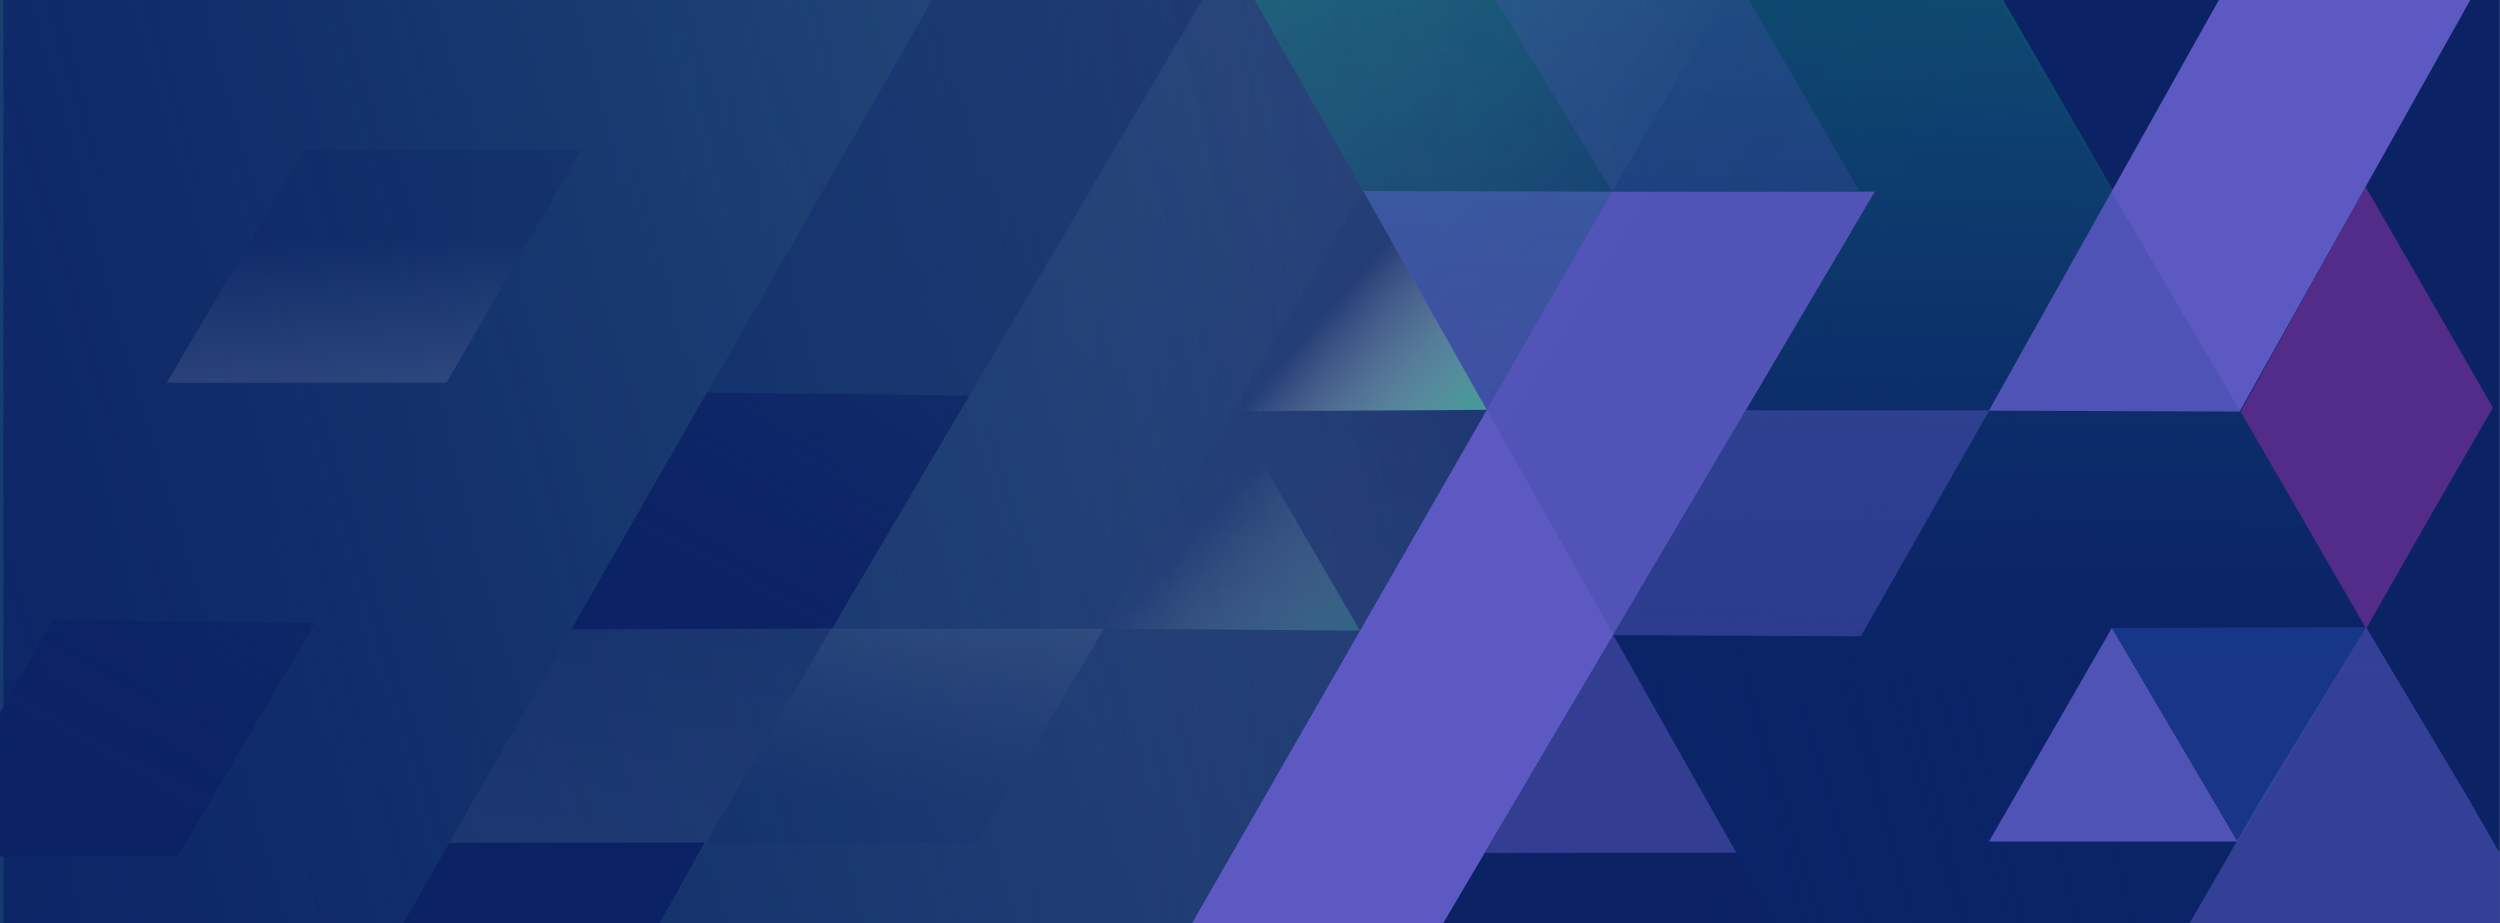 <?xml version="1.0" encoding="UTF-8"?> <svg xmlns="http://www.w3.org/2000/svg" xmlns:xlink="http://www.w3.org/1999/xlink" viewBox="0 0 1650 609.21"><defs><style>.cls-1{fill:none;}.cls-2{isolation:isolate;}.cls-3{clip-path:url(#clip-path);}.cls-10,.cls-4{fill:#0b2265;}.cls-19,.cls-20,.cls-4{mix-blend-mode:color;}.cls-12,.cls-5{opacity:0.6;}.cls-12,.cls-14,.cls-15,.cls-22,.cls-24,.cls-5,.cls-8{mix-blend-mode:overlay;}.cls-5{fill:url(#linear-gradient);}.cls-10,.cls-11,.cls-13,.cls-16,.cls-17,.cls-18,.cls-21,.cls-6,.cls-7{mix-blend-mode:multiply;}.cls-6{fill:url(#linear-gradient-2);}.cls-7{fill:url(#linear-gradient-3);}.cls-12,.cls-14,.cls-15,.cls-8{fill:#5c5ac2;}.cls-11,.cls-14,.cls-9{opacity:0.5;}.cls-9{mix-blend-mode:hard-light;fill:url(#linear-gradient-4);}.cls-10,.cls-13,.cls-16{opacity:0.3;}.cls-11{fill:#9d36b0;}.cls-13{fill:#3c67e6;}.cls-15,.cls-18{opacity:0.25;}.cls-16{fill:url(#linear-gradient-5);}.cls-17{opacity:0.09;fill:url(#linear-gradient-6);}.cls-18{fill:url(#linear-gradient-7);}.cls-19{fill:url(#linear-gradient-8);}.cls-20{fill:url(#linear-gradient-9);}.cls-21{opacity:0.2;fill:url(#linear-gradient-10);}.cls-22{opacity:0.4;fill:url(#linear-gradient-11);}.cls-23{opacity:0.15;mix-blend-mode:exclusion;fill:url(#linear-gradient-12);}.cls-24{fill:url(#linear-gradient-13);}</style><clipPath id="clip-path"><rect class="cls-1" y="-1.83" width="1649.93" height="611.04"></rect></clipPath><linearGradient id="linear-gradient" y1="309.38" x2="1146.19" y2="309.38" gradientUnits="userSpaceOnUse"><stop offset="0.15" stop-color="#5ac4ad"></stop><stop offset="0.26" stop-color="#5ec5af" stop-opacity="0.98"></stop><stop offset="0.38" stop-color="#69c9b5" stop-opacity="0.91"></stop><stop offset="0.51" stop-color="#7cd0be" stop-opacity="0.79"></stop><stop offset="0.64" stop-color="#97dacb" stop-opacity="0.63"></stop><stop offset="0.78" stop-color="#b8e6dc" stop-opacity="0.43"></stop><stop offset="0.91" stop-color="#e1f4f0" stop-opacity="0.18"></stop><stop offset="1" stop-color="#fff" stop-opacity="0"></stop></linearGradient><linearGradient id="linear-gradient-2" x1="-410" y1="623.12" x2="2238.04" y2="-8.64" gradientTransform="translate(1170.01 -523.41) rotate(90)" gradientUnits="userSpaceOnUse"><stop offset="0" stop-color="#0b2265"></stop><stop offset="0.66" stop-color="#0b2265" stop-opacity="0"></stop></linearGradient><linearGradient id="linear-gradient-3" x1="-217.97" y1="643.39" x2="1879.12" y2="16.28" gradientTransform="translate(1166.77 -512.53) rotate(90)" gradientUnits="userSpaceOnUse"><stop offset="0" stop-color="#0b2265"></stop><stop offset="0.69" stop-color="#0b2265" stop-opacity="0"></stop><stop offset="1" stop-color="#fff" stop-opacity="0"></stop></linearGradient><linearGradient id="linear-gradient-4" x1="1244.16" y1="478.86" x2="1254.21" y2="-292.45" gradientUnits="userSpaceOnUse"><stop offset="0" stop-color="#0b2265" stop-opacity="0"></stop><stop offset="0.18" stop-color="#0e496f" stop-opacity="0.3"></stop><stop offset="0.36" stop-color="#106b78" stop-opacity="0.55"></stop><stop offset="0.54" stop-color="#12847e" stop-opacity="0.75"></stop><stop offset="0.71" stop-color="#139783" stop-opacity="0.89"></stop><stop offset="0.86" stop-color="#14a286" stop-opacity="0.97"></stop><stop offset="1" stop-color="#14a687"></stop></linearGradient><linearGradient id="linear-gradient-5" x1="10165.35" y1="-797.86" x2="7639.97" y2="-1223.55" gradientTransform="translate(1453.73 9754.77) rotate(-90)" gradientUnits="userSpaceOnUse"><stop offset="0.28" stop-color="#0b2265"></stop><stop offset="0.96" stop-color="#fff"></stop></linearGradient><linearGradient id="linear-gradient-6" x1="9784.23" y1="-506.82" x2="8705.43" y2="-688.66" xlink:href="#linear-gradient-5"></linearGradient><linearGradient id="linear-gradient-7" x1="9663.18" y1="-1207.47" x2="9376.86" y2="-1205.99" gradientTransform="translate(1453.73 9754.77) rotate(-90)" gradientUnits="userSpaceOnUse"><stop offset="0.23" stop-color="#0b2265"></stop><stop offset="0.96" stop-color="#fff"></stop></linearGradient><linearGradient id="linear-gradient-8" x1="9267.75" y1="-1025.52" x2="9738.69" y2="-771.57" gradientTransform="translate(1453.73 9754.77) rotate(-90)" gradientUnits="userSpaceOnUse"><stop offset="0.2" stop-color="#0b2265"></stop><stop offset="1" stop-color="#0b2265" stop-opacity="0"></stop></linearGradient><linearGradient id="linear-gradient-9" x1="9117.71" y1="-1457.12" x2="9588.65" y2="-1203.17" xlink:href="#linear-gradient-8"></linearGradient><linearGradient id="linear-gradient-10" x1="2620.89" y1="8839.55" x2="2259.84" y2="8810.66" gradientTransform="translate(9426.4 -2006.5) rotate(90)" gradientUnits="userSpaceOnUse"><stop offset="0.23" stop-color="#0b2265" stop-opacity="0.57"></stop><stop offset="0.96" stop-color="#fff"></stop></linearGradient><linearGradient id="linear-gradient-11" x1="907.13" y1="462.13" x2="755.65" y2="329.75" gradientUnits="userSpaceOnUse"><stop offset="0" stop-color="#14a687"></stop><stop offset="0.8" stop-color="#fff" stop-opacity="0"></stop></linearGradient><linearGradient id="linear-gradient-12" x1="734.88" y1="-6.63" x2="1207.79" y2="280.94" gradientUnits="userSpaceOnUse"><stop offset="0" stop-color="#0b2265" stop-opacity="0"></stop><stop offset="0.21" stop-color="#0c2469" stop-opacity="0.34"></stop><stop offset="0.43" stop-color="#0e266d" stop-opacity="0.63"></stop><stop offset="0.64" stop-color="#0e276f" stop-opacity="0.83"></stop><stop offset="0.83" stop-color="#0f2870" stop-opacity="0.96"></stop><stop offset="1" stop-color="#0f2871"></stop></linearGradient><linearGradient id="linear-gradient-13" x1="990.6" y1="315.86" x2="841.2" y2="185.29" xlink:href="#linear-gradient-11"></linearGradient></defs><g class="cls-2"><g id="Layer_1" data-name="Layer 1"><g class="cls-3"><rect class="cls-4" y="-1.83" width="1652.86" height="611.04"></rect><polygon class="cls-5" points="771.63 635.16 0 620.37 0 -12.71 1146.19 -16.41 771.63 635.16"></polygon><rect class="cls-6" x="507" y="-523.41" width="679.42" height="1693.42" transform="translate(523.41 1170.01) rotate(-90)"></rect><rect class="cls-7" x="500.07" y="-510.24" width="679.16" height="1674.72" transform="translate(512.53 1166.77) rotate(-90)"></rect><polygon class="cls-8" points="981.28 270.49 899.74 126.03 1064.04 126.52 1152.29 270.79 981.28 270.49"></polygon><polygon class="cls-9" points="1300.12 -38.08 807.53 -36.25 1185.88 629.84 1685.54 629.12 1300.12 -38.08"></polygon><polygon class="cls-8" points="1393.8 414.48 1476.75 555.39 1312.75 555.39 1393.8 414.48"></polygon><polygon class="cls-10" points="1229.74 417.17 1478.46 839.82 985.76 839.82 1229.74 417.17"></polygon><polygon class="cls-11" points="1478.81 271.57 1520.15 343.18 1520.22 343.31 1561.6 414.98 1603.95 340.7 1603.95 340.7 1645.33 269.03 1603.98 197.42 1604.02 197.36 1561.27 123.32 1478.81 271.57"></polygon><polygon class="cls-12" points="1491.08 529.75 1421.27 650.65 1491.02 771.46 1490.96 771.56 1560.77 892.47 1630.58 771.56 1630.58 771.56 1700.39 650.65 1630.64 529.84 1630.69 529.75 1561.61 413.95 1491.08 529.75 1491.08 529.75"></polygon><polygon class="cls-13" points="1561.61 413.95 1393.87 414.47 1476.82 555.39 1561.61 413.95"></polygon><polygon class="cls-14" points="1152.29 270.79 1312.95 270.87 1228.16 419.94 1064.81 419.15 1152.29 270.79"></polygon><polygon class="cls-8" points="1499.13 -61.97 1665.08 -61.89 1478.16 271.62 1312.68 271.04 1499.13 -61.97"></polygon><polygon class="cls-15" points="1064.04 126.52 1227.11 125.96 1148.96 -9.15 981.7 -9.15 1064.04 126.52"></polygon><polygon class="cls-8" points="926.78 652.94 784.02 613.88 1063.98 126.52 1237.38 126.45 926.78 652.94"></polygon><polygon class="cls-16" points="650.56 -61.48 244.69 646.54 414.52 643.84 830.13 -62.27 650.56 -61.48"></polygon><polygon class="cls-17" points="899.61 126.08 728.63 414.94 897.53 416.24 1063.99 126.52 899.61 126.08"></polygon><polygon class="cls-18" points="109.96 252.65 200.49 99.07 383.42 99.07 294.68 252.48 109.96 252.65"></polygon><polygon class="cls-19" points="466.6 259.1 377.08 415.5 549.19 414.7 639.71 261.12 466.6 259.1"></polygon><polygon class="cls-20" points="35 409.15 -54.52 565.55 117.59 564.75 208.11 411.17 35 409.15"></polygon><polygon class="cls-4" points="81.25 931.71 296.45 556.24 465.31 556.03 254.26 931.92 81.25 931.71"></polygon><polygon class="cls-21" points="645.08 556.03 728.63 414.94 548.58 414.94 465.69 556.03 645.08 556.03"></polygon></g><polygon class="cls-14" points="980 562.89 1064.81 419.15 1145.93 562.72 980 562.89"></polygon><polygon class="cls-22" points="728.63 414.94 813.44 271.45 897.59 416.24 728.63 414.94"></polygon><polygon class="cls-23" points="1318.31 -1.82 827.73 -2.09 1172.09 609.2 1676.66 609.21 1318.31 -1.82"></polygon><polyline class="cls-24" points="813.44 271.45 899.74 126.03 981.28 270.49"></polyline></g></g></svg> 